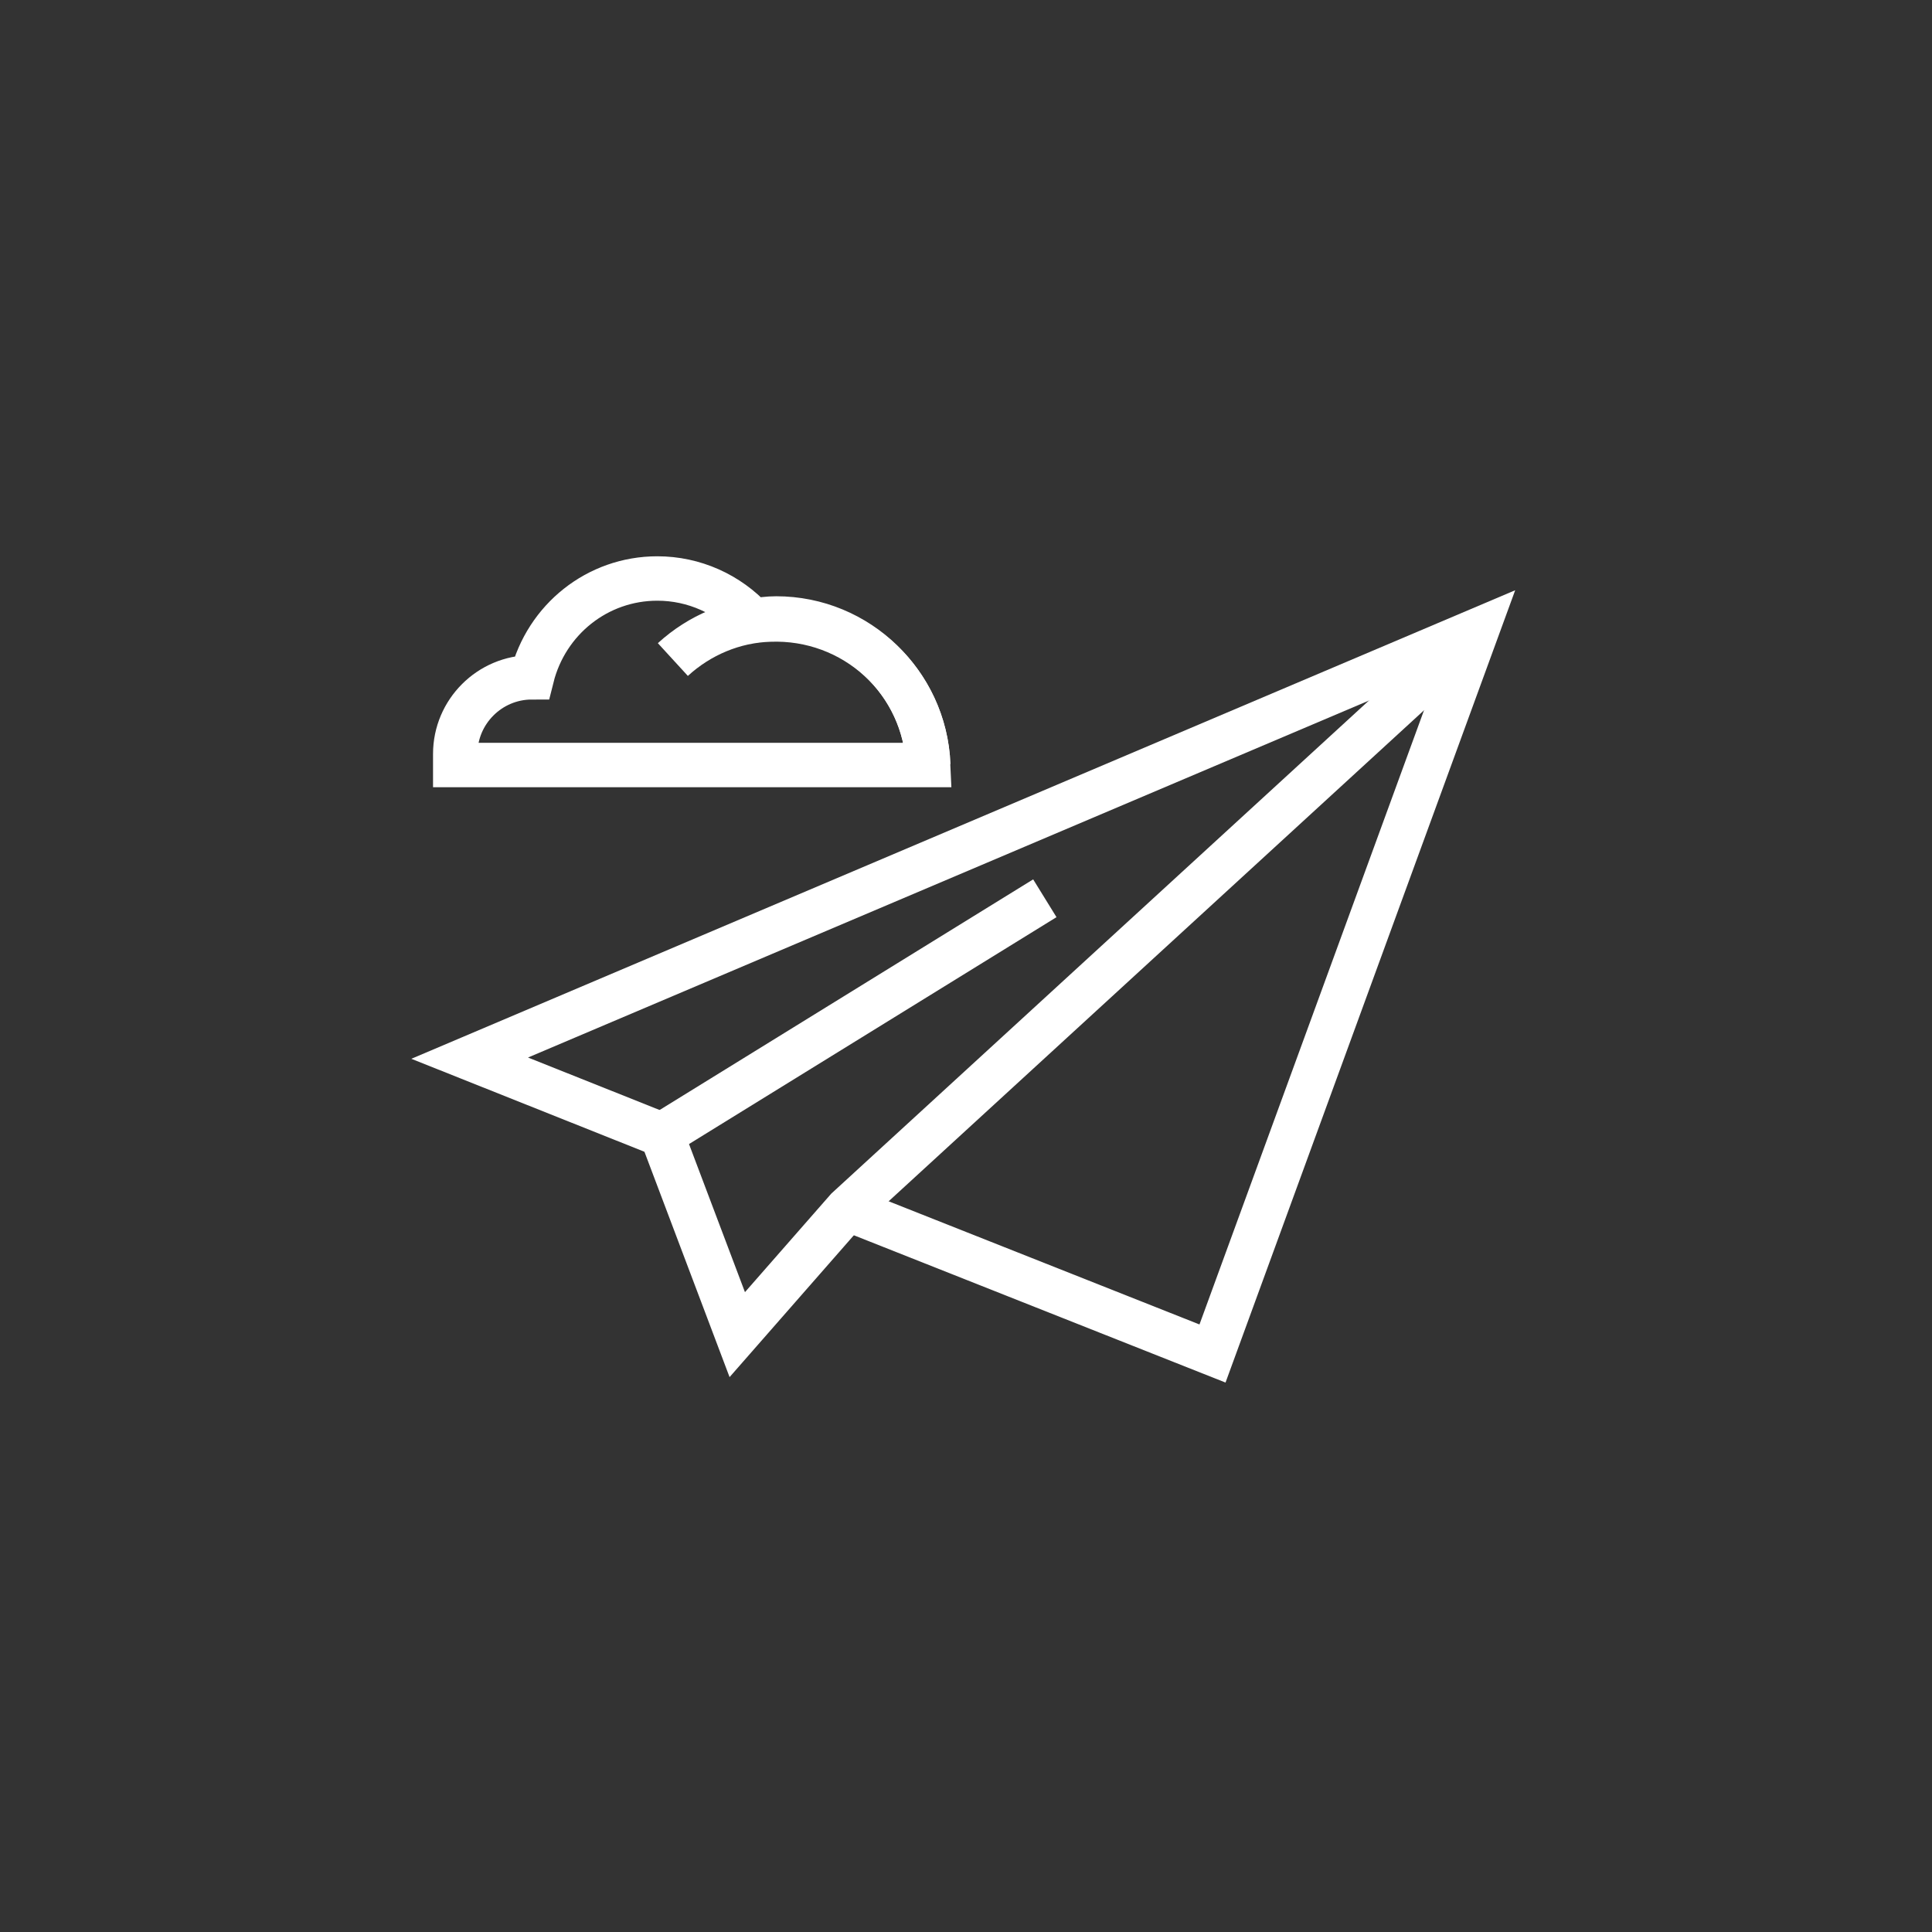<svg xmlns="http://www.w3.org/2000/svg" xmlns:v="https://vecta.io/nano" viewBox="0 0 174 174" fill="none" stroke="#fff" stroke-width="4"><rect x="0" y="0" width="174" height="174" fill="#333333" stroke="none"/><path d="M76.9,109.1l32.3,12.8L133,56.8L42.3,95.3l17.3,6.9"></path><path d="M94.1 80.9l-34.5 21.3 6.8 18 9.9-11.3 56.7-52m-49.4 12c-.3-7.6-6.7-13.4-14.3-13.1-3.2.1-6.3 1.4-8.7 3.6"></path><path d="M69.9 55.7c-.7 0-1.4.1-2.1.2-2.2-2.4-5.3-3.8-8.6-3.8-5.4 0-10 3.7-11.3 8.9h0c-3.8 0-6.9 3.1-6.9 6.9v1h42.6c-.3-7.3-6.3-13.2-13.7-13.2z"></path></svg>